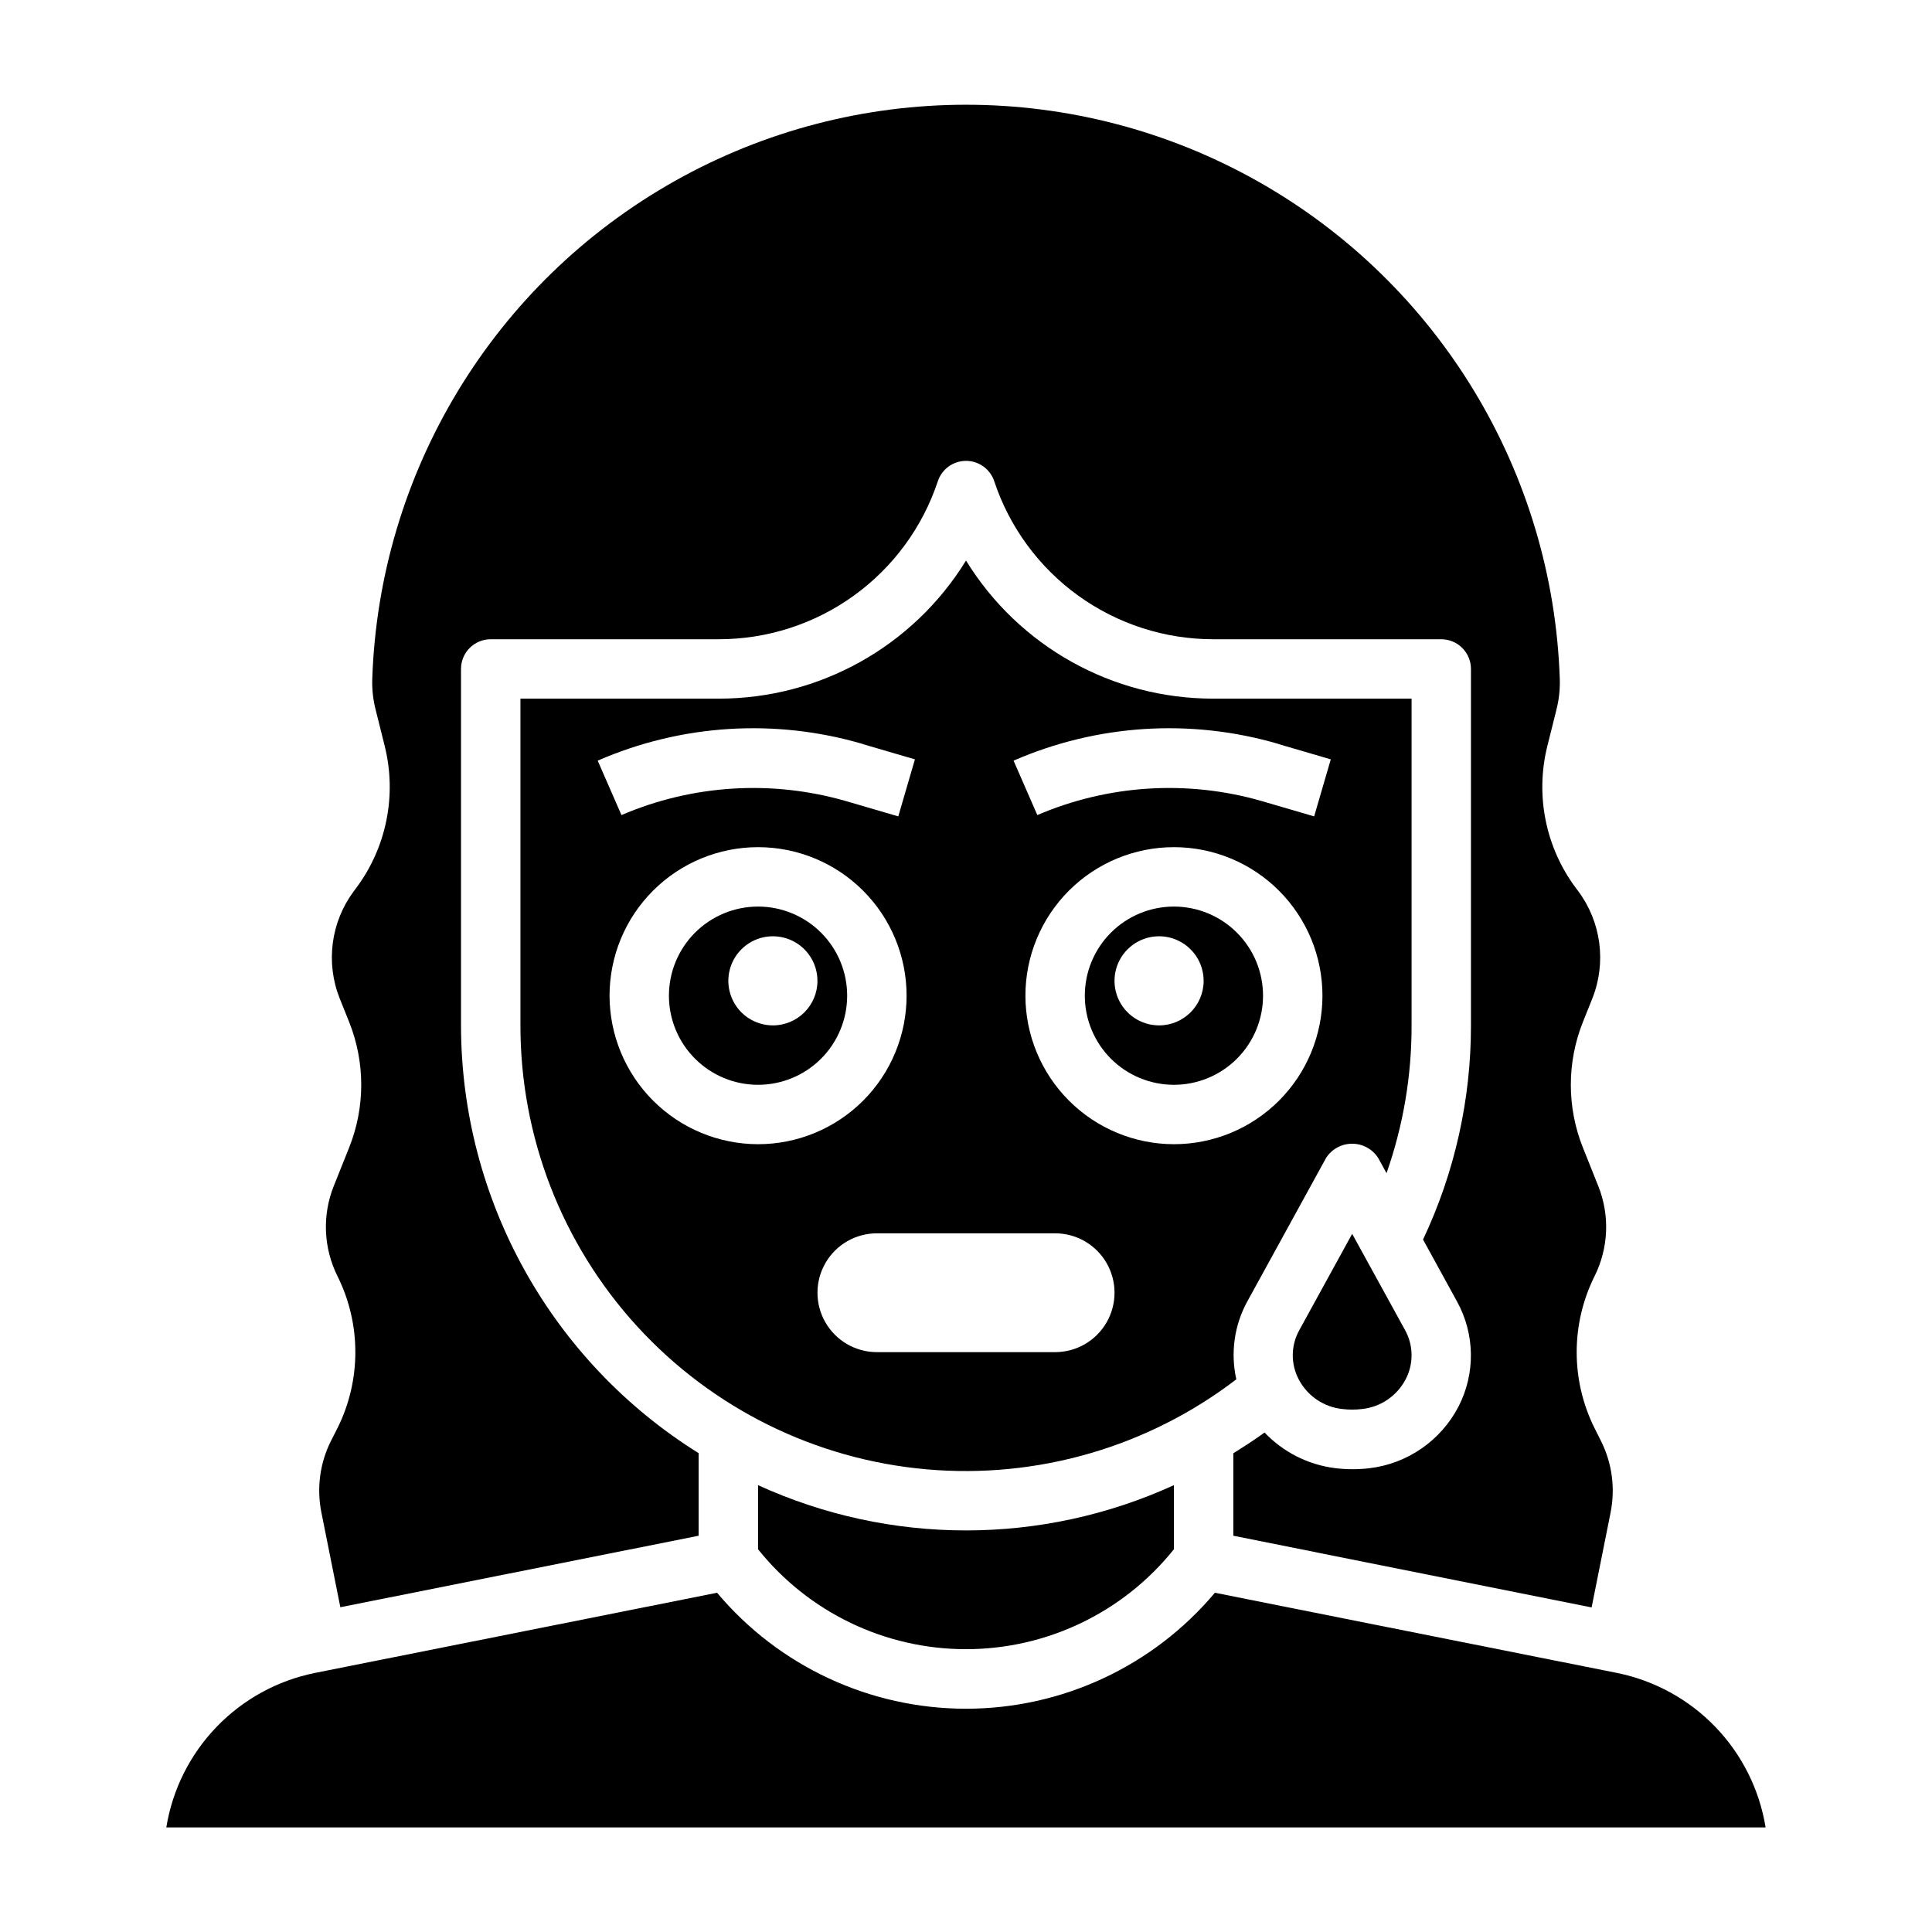 <?xml version="1.0" encoding="UTF-8"?>
<!-- Uploaded to: SVG Find, www.svgrepo.com, Generator: SVG Find Mixer Tools -->
<svg fill="#000000" width="800px" height="800px" version="1.1" viewBox="144 144 512 512" xmlns="http://www.w3.org/2000/svg">
 <g>
  <path d="m455.1 384.25c-6.262 0-12.27 2.488-16.699 6.918-4.426 4.43-6.914 10.434-6.914 16.699 0 6.262 2.488 12.27 6.914 16.699 4.43 4.43 10.438 6.918 16.699 6.918 6.266 0 12.27-2.488 16.699-6.918 4.43-4.43 6.918-10.438 6.918-16.699 0-6.266-2.488-12.27-6.918-16.699-4.43-4.43-10.434-6.918-16.699-6.918zm-3.938 31.488h0.004c-4.777 0-9.082-2.875-10.91-7.289-1.828-4.414-0.816-9.492 2.559-12.867 3.379-3.379 8.457-4.387 12.867-2.562 4.414 1.828 7.293 6.137 7.293 10.91 0 6.523-5.289 11.809-11.809 11.809z"/>
  <path d="m344.89 384.25c-6.262 0-12.27 2.488-16.699 6.918-4.43 4.43-6.918 10.434-6.918 16.699 0 6.262 2.488 12.27 6.918 16.699 4.43 4.43 10.438 6.918 16.699 6.918s12.27-2.488 16.699-6.918c4.43-4.43 6.918-10.438 6.918-16.699 0-6.266-2.488-12.27-6.918-16.699s-10.438-6.918-16.699-6.918zm3.938 31.488c-4.777 0-9.082-2.875-10.91-7.289s-0.816-9.492 2.559-12.867c3.379-3.379 8.457-4.387 12.867-2.562 4.414 1.828 7.289 6.137 7.289 10.91 0 6.523-5.285 11.809-11.805 11.809z"/>
  <path d="m231.66 525.95c-2.887 5.816-3.766 12.426-2.504 18.793l5.039 25.191 94.949-18.949v-21.883c-39.133-24.402-62.934-67.242-62.973-113.36v-94.465c0-4.348 3.523-7.871 7.871-7.871h60.41c12.852 0.012 25.379-4.027 35.805-11.543 10.426-7.512 18.219-18.117 22.273-30.312 1.062-3.231 4.078-5.414 7.481-5.414 3.398 0 6.414 2.184 7.477 5.414 4.055 12.188 11.844 22.793 22.262 30.305 10.422 7.512 22.941 11.555 35.785 11.551h60.41c2.09 0 4.09 0.828 5.566 2.305 1.477 1.477 2.309 3.481 2.309 5.566v94.465c0.02 19.625-4.316 39.008-12.699 56.75l9.031 16.461c4.734 8.625 4.875 19.039 0.375 27.789-4.695 9.055-13.582 15.188-23.719 16.363-1.484 0.176-2.981 0.258-4.477 0.246-1.5 0-2.996-0.094-4.481-0.277-7.148-0.883-13.766-4.223-18.727-9.445-2.684 1.969-5.512 3.762-8.281 5.512v21.844l94.953 18.996 5.039-25.191h-0.004c1.27-6.383 0.387-13.008-2.512-18.84l-1.754-3.496v0.004c-6.301-12.672-6.301-27.562 0-40.234 3.731-7.465 4.094-16.168 0.992-23.918l-4.047-10.125v0.004c-4.297-10.719-4.297-22.676 0-33.395l2.496-6.234c3.75-9.473 2.328-20.211-3.754-28.387l-0.504-0.668c-8.152-10.824-10.969-24.754-7.66-37.895l2.363-9.445-0.004-0.004c0.672-2.594 0.98-5.266 0.922-7.941-1.738-55.035-32.109-105.16-80.082-132.19-47.973-27.027-106.58-27.027-154.56 0-47.973 27.027-78.34 77.156-80.082 132.19-0.059 2.676 0.254 5.344 0.922 7.934l2.363 9.445-0.004 0.004c3.309 13.137 0.496 27.062-7.648 37.887l-0.52 0.691c-6.078 8.176-7.496 18.91-3.75 28.379l2.496 6.219c4.301 10.719 4.301 22.684 0 33.402l-4.047 10.117v-0.004c-3.102 7.75-2.738 16.457 0.992 23.926 6.297 12.668 6.297 27.555 0 40.227z"/>
  <path d="m572.55 587.35-106.59-21.254c-16.371 19.484-40.52 30.734-65.965 30.734-25.449 0-49.598-11.25-65.969-30.734l-106.59 21.254c-9.945 2.016-19.039 7.012-26.074 14.324-7.031 7.312-11.668 16.598-13.289 26.613h423.83c-1.621-10.016-6.258-19.301-13.289-26.613s-16.129-12.309-26.07-14.324z"/>
  <path d="m474.52 488.95 20.906-38.086c1.512-2.348 4.109-3.766 6.902-3.766 2.789 0 5.391 1.418 6.898 3.766l2.219 4.039c4.426-12.582 6.668-25.828 6.637-39.164v-86.594h-52.539c-26.723 0.027-51.543-13.832-65.539-36.594-14 22.762-38.82 36.621-65.543 36.594h-52.539v86.594c-0.027 29.512 11.004 57.961 30.918 79.742 19.914 21.777 47.27 35.301 76.668 37.902 29.395 2.602 58.699-5.906 82.129-23.848-1.566-6.984-0.543-14.301 2.883-20.586zm8.312-147.76 13.84 4.047-4.41 15.113-13.84-4.047c-19.672-5.68-40.703-4.375-59.52 3.699l-6.297-14.422c22.168-9.66 47.023-11.227 70.227-4.422zm-110.21 0 13.84 4.047-4.41 15.113-13.84-4.047c-19.672-5.68-40.703-4.375-59.52 3.699l-6.297-14.422c22.164-9.66 47.023-11.227 70.227-4.422zm-67.086 66.676c0-10.441 4.144-20.449 11.527-27.832 7.383-7.383 17.395-11.527 27.832-11.527s20.449 4.144 27.832 11.527c7.383 7.383 11.527 17.391 11.527 27.832 0 10.438-4.144 20.449-11.527 27.832-7.383 7.379-17.395 11.527-27.832 11.527-10.434-0.012-20.438-4.164-27.816-11.543s-11.531-17.383-11.543-27.816zm118.08 94.465h-47.23c-5.625 0-10.824-3-13.637-7.875-2.812-4.871-2.812-10.871 0-15.742s8.012-7.871 13.637-7.871h47.23c5.625 0 10.824 3 13.637 7.871s2.812 10.871 0 15.742c-2.812 4.875-8.012 7.875-13.637 7.875zm-7.871-94.465c0-10.441 4.148-20.449 11.527-27.832 7.383-7.383 17.395-11.527 27.832-11.527 10.441 0 20.453 4.144 27.832 11.527 7.383 7.383 11.527 17.391 11.527 27.832 0 10.438-4.144 20.449-11.527 27.832-7.379 7.379-17.391 11.527-27.832 11.527-10.434-0.012-20.438-4.164-27.816-11.543s-11.531-17.383-11.543-27.816z"/>
  <path d="m502.34 470.98-14.012 25.52c-2.246 4.043-2.305 8.941-0.16 13.039 2.305 4.414 6.672 7.375 11.629 7.871 1.695 0.203 3.406 0.203 5.102 0 4.945-0.508 9.309-3.465 11.609-7.871 2.148-4.094 2.094-8.996-0.148-13.039z"/>
  <path d="m344.89 537.55v17.02c13.395 16.738 33.668 26.48 55.105 26.48 21.434 0 41.711-9.742 55.102-26.48v-16.988c-34.992 15.996-75.211 15.996-110.21 0z"/>
 </g>
</svg>